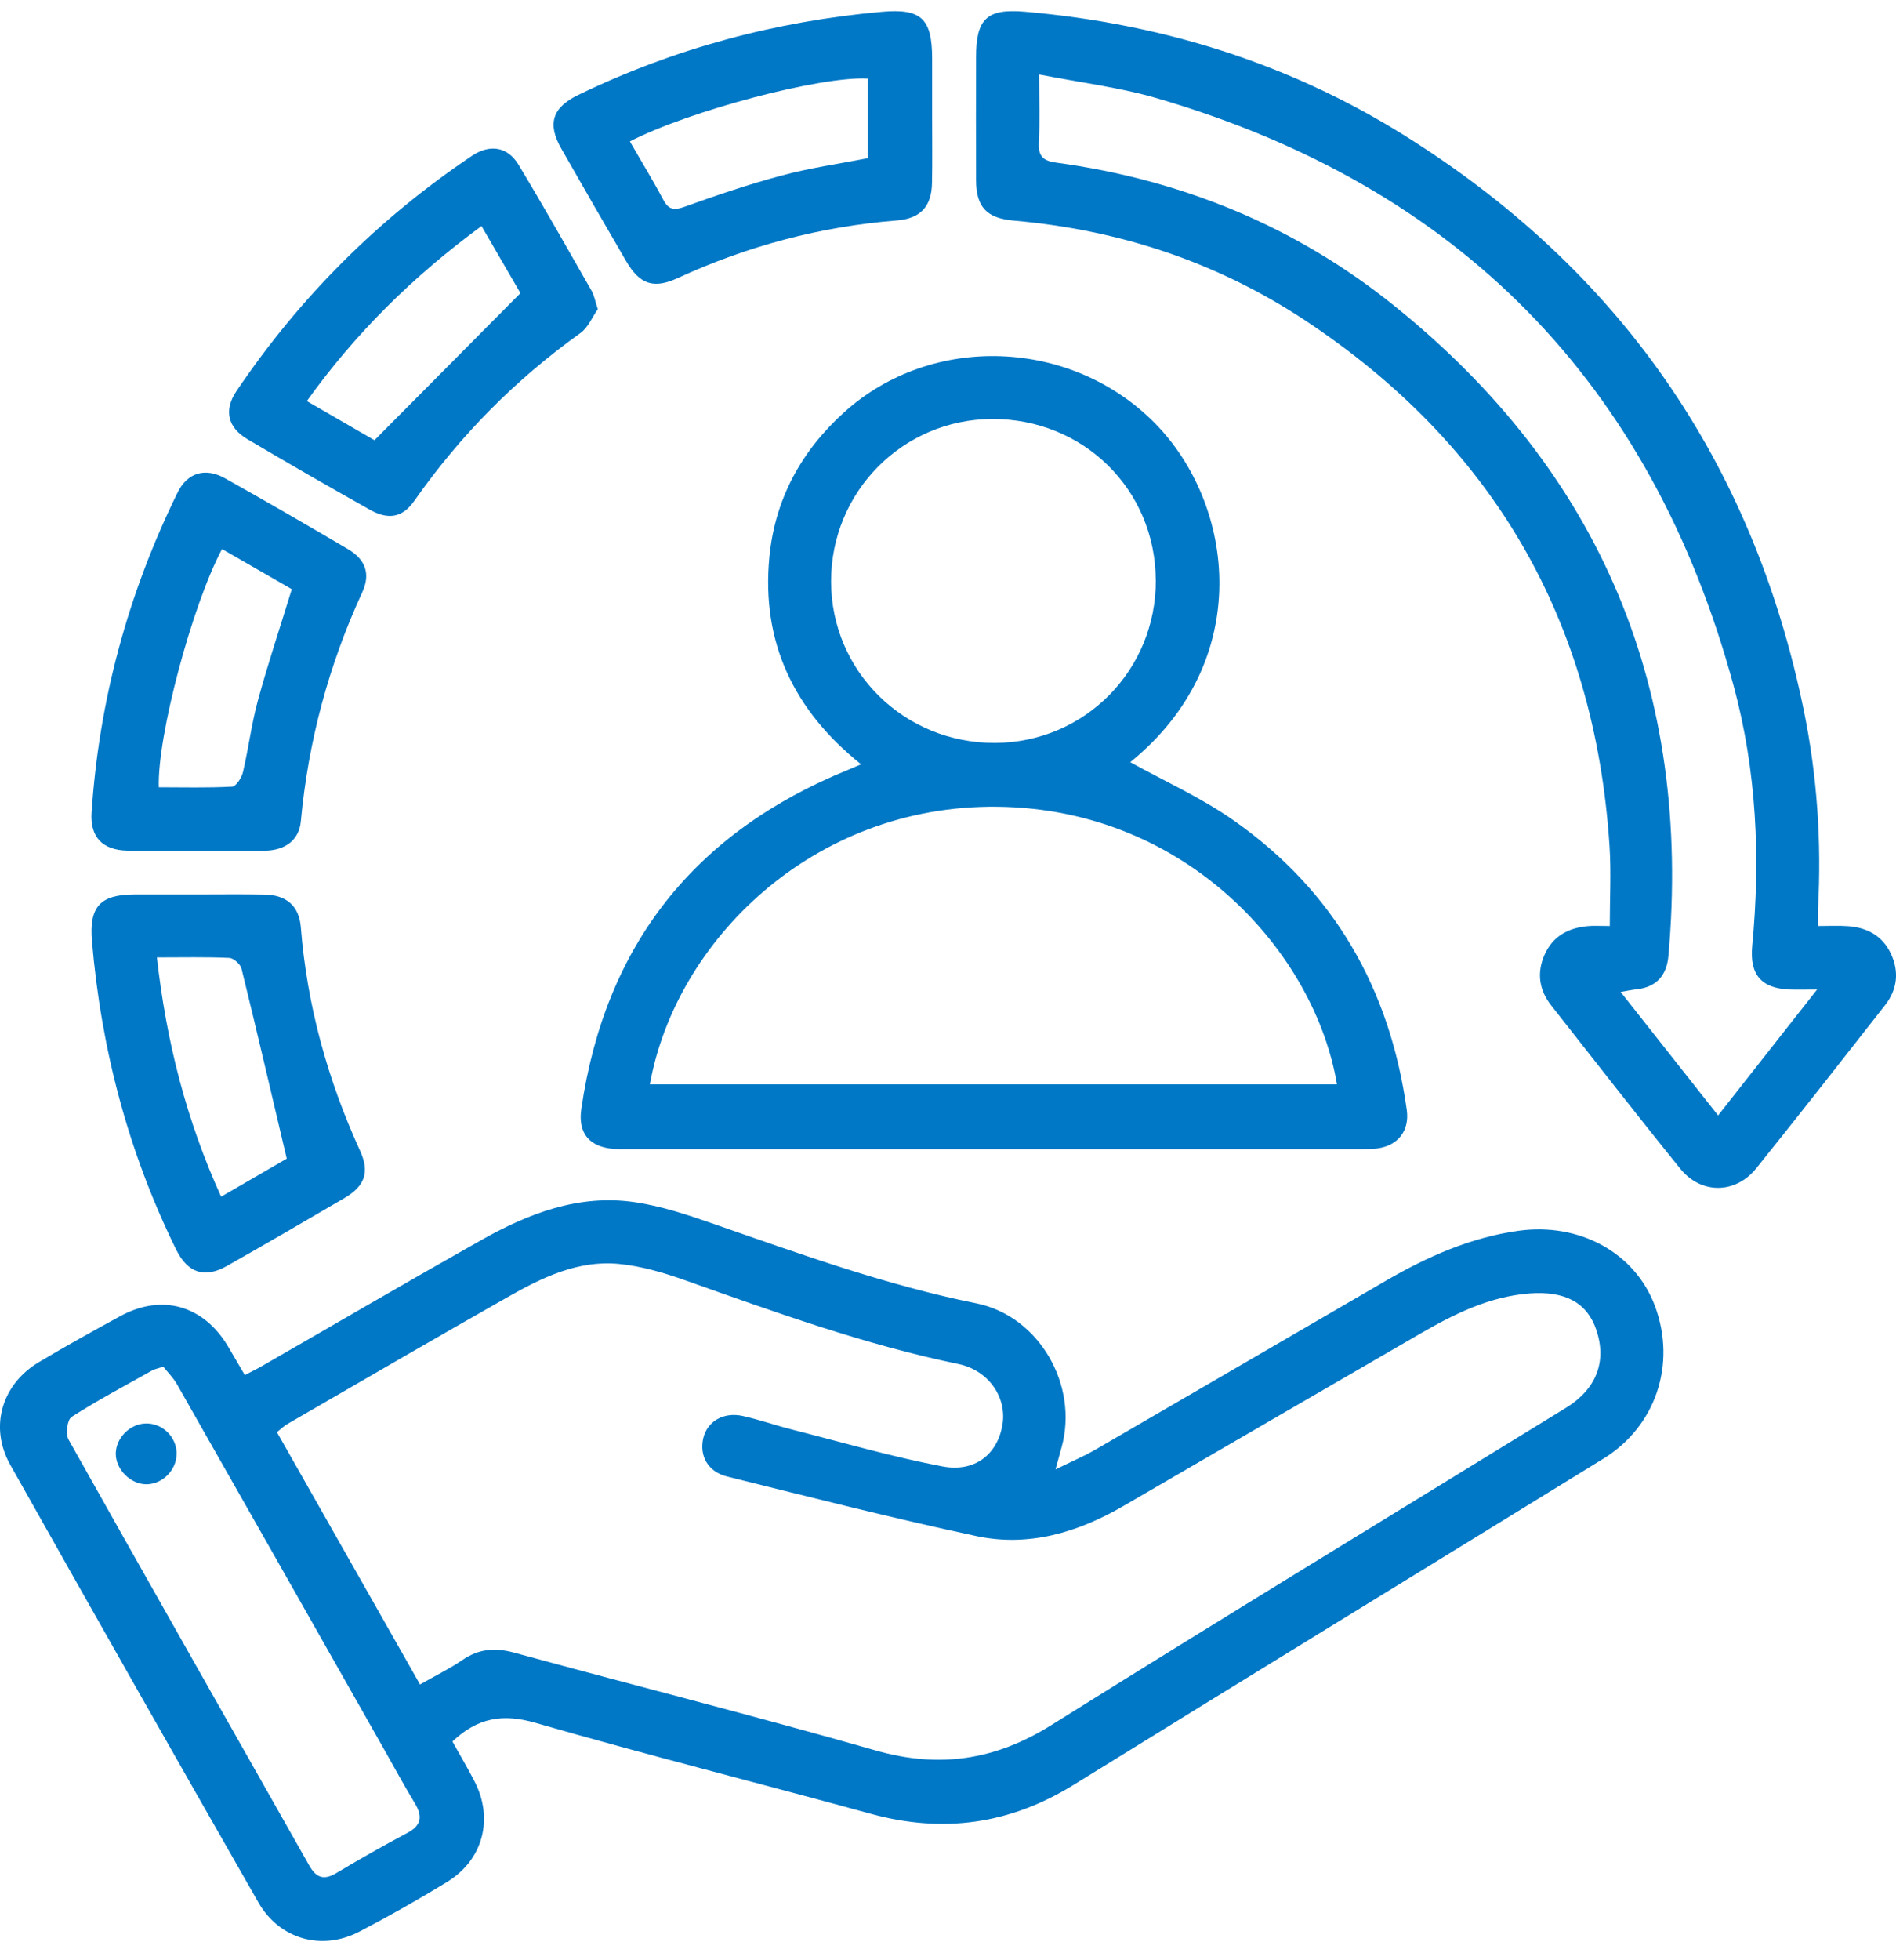 <svg width="30" height="31" viewBox="0 0 30 31" fill="none" xmlns="http://www.w3.org/2000/svg">
<g clip-path="url(#clip0_627_13636)">
<path d="M7.158 27.539C7.276 27.752 7.402 27.962 7.513 28.18C7.812 28.767 7.642 29.413 7.078 29.759C6.624 30.038 6.159 30.301 5.687 30.547C5.092 30.857 4.422 30.669 4.088 30.085C2.772 27.783 1.464 25.478 0.163 23.166C-0.173 22.569 0.025 21.894 0.614 21.542C1.036 21.29 1.466 21.052 1.899 20.816C2.56 20.453 3.223 20.642 3.611 21.297C3.694 21.437 3.776 21.578 3.874 21.746C3.976 21.692 4.073 21.646 4.166 21.591C5.312 20.933 6.454 20.265 7.606 19.616C8.358 19.191 9.156 18.883 10.038 19.011C10.469 19.073 10.892 19.216 11.306 19.36C12.669 19.834 14.024 20.325 15.447 20.611C16.444 20.812 17.069 21.906 16.797 22.888C16.773 22.975 16.749 23.061 16.701 23.238C16.956 23.112 17.154 23.029 17.339 22.921C18.874 22.032 20.405 21.138 21.939 20.248C22.59 19.871 23.268 19.57 24.025 19.464C24.989 19.33 25.873 19.808 26.188 20.659C26.527 21.578 26.198 22.558 25.37 23.068C22.577 24.788 19.779 26.499 16.99 28.225C15.979 28.851 14.92 28.997 13.778 28.684C12.01 28.199 10.232 27.753 8.471 27.245C7.958 27.097 7.56 27.161 7.158 27.541V27.539ZM6.644 26.64C6.892 26.498 7.115 26.39 7.317 26.252C7.574 26.075 7.829 26.053 8.13 26.134C10.036 26.654 11.952 27.138 13.852 27.681C14.86 27.97 15.747 27.837 16.635 27.281C19.337 25.59 22.063 23.933 24.779 22.263C25.256 21.969 25.426 21.536 25.26 21.037C25.116 20.603 24.767 20.412 24.2 20.455C23.569 20.504 23.018 20.776 22.484 21.084C20.913 21.992 19.345 22.905 17.776 23.816C17.053 24.236 16.274 24.468 15.448 24.292C14.127 24.01 12.818 23.676 11.507 23.351C11.2 23.276 11.063 23.022 11.128 22.743C11.189 22.48 11.448 22.324 11.754 22.393C12.014 22.45 12.265 22.54 12.524 22.605C13.317 22.807 14.106 23.037 14.909 23.19C15.425 23.289 15.779 22.999 15.86 22.54C15.938 22.105 15.646 21.67 15.164 21.571C13.684 21.265 12.269 20.753 10.85 20.25C10.506 20.127 10.145 20.021 9.784 19.987C9.146 19.928 8.581 20.201 8.043 20.507C6.875 21.169 5.714 21.845 4.552 22.517C4.493 22.55 4.444 22.6 4.382 22.649C5.138 23.981 5.885 25.298 6.645 26.637L6.644 26.64ZM2.584 21.613C2.487 21.645 2.445 21.652 2.411 21.671C1.982 21.912 1.546 22.143 1.132 22.408C1.064 22.452 1.036 22.677 1.084 22.765C2.347 25.015 3.624 27.258 4.895 29.505C5.004 29.696 5.124 29.738 5.318 29.623C5.688 29.403 6.062 29.189 6.442 28.988C6.672 28.867 6.689 28.723 6.563 28.516C6.394 28.236 6.237 27.948 6.076 27.662C4.985 25.738 3.895 23.814 2.801 21.892C2.741 21.787 2.651 21.698 2.584 21.614V21.613Z" fill="#0078C6"/>
<path d="M28.765 14.644C28.946 14.644 29.089 14.636 29.232 14.646C29.54 14.666 29.787 14.797 29.921 15.086C30.052 15.37 30.021 15.648 29.828 15.895C29.151 16.759 28.475 17.623 27.788 18.477C27.461 18.883 26.918 18.89 26.589 18.485C25.899 17.633 25.226 16.766 24.547 15.904C24.353 15.658 24.312 15.385 24.44 15.097C24.569 14.806 24.814 14.674 25.121 14.646C25.211 14.637 25.303 14.644 25.471 14.644C25.471 14.208 25.494 13.792 25.467 13.379C25.235 9.805 23.62 7.022 20.628 5.052C19.243 4.141 17.705 3.635 16.049 3.49C15.615 3.453 15.445 3.28 15.444 2.845C15.441 2.199 15.443 1.553 15.444 0.908C15.444 0.298 15.612 0.133 16.219 0.186C18.367 0.372 20.38 0.993 22.212 2.136C25.616 4.259 27.729 7.294 28.538 11.219C28.751 12.254 28.824 13.307 28.766 14.366C28.762 14.446 28.766 14.526 28.766 14.643L28.765 14.644ZM27.185 17.64C27.704 16.98 28.204 16.344 28.751 15.649C28.55 15.649 28.438 15.653 28.327 15.649C27.869 15.634 27.682 15.415 27.725 14.959C27.857 13.571 27.795 12.187 27.43 10.843C26.128 6.054 23.081 2.947 18.303 1.553C17.712 1.381 17.091 1.306 16.442 1.178C16.442 1.589 16.455 1.927 16.437 2.262C16.426 2.478 16.517 2.546 16.712 2.572C18.698 2.842 20.498 3.578 22.055 4.831C25.345 7.474 26.771 10.923 26.399 15.116C26.372 15.419 26.216 15.609 25.899 15.645C25.826 15.653 25.753 15.668 25.643 15.687C26.169 16.354 26.668 16.986 27.185 17.64Z" fill="#0078C6"/>
<path d="M17.885 12.054C18.424 12.353 19.007 12.614 19.521 12.975C21.109 14.089 21.994 15.642 22.259 17.554C22.304 17.879 22.124 18.114 21.799 18.161C21.718 18.173 21.635 18.172 21.552 18.172C17.67 18.172 13.788 18.172 9.905 18.172C9.843 18.172 9.781 18.174 9.72 18.17C9.329 18.142 9.142 17.925 9.198 17.538C9.575 14.943 10.991 13.16 13.422 12.173C13.479 12.15 13.534 12.126 13.625 12.087C12.56 11.237 12.044 10.155 12.174 8.808C12.262 7.893 12.677 7.134 13.36 6.517C14.747 5.268 16.945 5.352 18.269 6.688C19.543 7.975 19.856 10.455 17.884 12.053L17.885 12.054ZM21.154 17.149C20.812 15.091 18.798 12.793 15.783 12.758C12.857 12.723 10.687 14.889 10.283 17.149H21.153H21.154ZM18.287 9.176C18.282 7.742 17.141 6.619 15.695 6.626C14.282 6.632 13.148 7.779 13.15 9.197C13.153 10.62 14.31 11.757 15.748 11.749C17.165 11.74 18.293 10.598 18.288 9.176H18.287Z" fill="#0078C6"/>
<path d="M3.092 13.454C2.732 13.454 2.373 13.46 2.014 13.452C1.624 13.444 1.423 13.239 1.449 12.849C1.568 11.073 2.026 9.385 2.811 7.787C2.965 7.474 3.249 7.389 3.561 7.564C4.214 7.93 4.862 8.305 5.506 8.684C5.783 8.847 5.866 9.076 5.733 9.365C5.2 10.52 4.877 11.726 4.76 12.991C4.733 13.28 4.519 13.445 4.202 13.453C3.832 13.461 3.463 13.454 3.093 13.454L3.092 13.454ZM3.513 8.683C3.039 9.572 2.486 11.646 2.513 12.45C2.898 12.45 3.286 12.461 3.672 12.44C3.734 12.437 3.822 12.302 3.843 12.216C3.932 11.838 3.979 11.45 4.081 11.076C4.241 10.489 4.435 9.912 4.617 9.318C4.256 9.111 3.892 8.901 3.512 8.682L3.513 8.683Z" fill="#0078C6"/>
<path d="M14.749 1.845C14.749 2.194 14.754 2.543 14.747 2.891C14.741 3.267 14.564 3.457 14.187 3.487C12.978 3.583 11.827 3.89 10.727 4.396C10.342 4.574 10.123 4.499 9.907 4.129C9.561 3.536 9.218 2.941 8.879 2.346C8.657 1.956 8.741 1.699 9.149 1.502C10.668 0.766 12.273 0.337 13.954 0.187C14.577 0.132 14.748 0.295 14.749 0.923C14.749 1.23 14.749 1.538 14.749 1.845ZM9.966 2.236C10.146 2.549 10.328 2.845 10.491 3.152C10.575 3.312 10.656 3.333 10.829 3.271C11.338 3.088 11.853 2.913 12.376 2.774C12.818 2.655 13.274 2.591 13.728 2.502V1.243C12.986 1.203 10.911 1.75 9.966 2.237V2.236Z" fill="#0078C6"/>
<path d="M3.111 14.145C3.47 14.145 3.83 14.14 4.188 14.147C4.532 14.153 4.733 14.327 4.76 14.663C4.858 15.899 5.183 17.073 5.697 18.198C5.852 18.537 5.775 18.756 5.451 18.946C4.833 19.308 4.213 19.668 3.589 20.021C3.234 20.221 2.968 20.129 2.786 19.759C2.029 18.218 1.6 16.588 1.455 14.881C1.409 14.336 1.587 14.147 2.127 14.145C2.456 14.145 2.784 14.145 3.113 14.145H3.111ZM2.483 15.142C2.633 16.481 2.952 17.722 3.499 18.925C3.894 18.696 4.261 18.483 4.537 18.323C4.29 17.276 4.062 16.296 3.822 15.32C3.805 15.249 3.698 15.153 3.629 15.149C3.262 15.132 2.894 15.141 2.483 15.141V15.142Z" fill="#0078C6"/>
<path d="M9.459 4.889C9.379 5 9.311 5.175 9.184 5.267C8.155 6.003 7.281 6.886 6.556 7.92C6.371 8.185 6.147 8.226 5.856 8.063C5.203 7.697 4.554 7.324 3.911 6.943C3.6 6.758 3.54 6.483 3.742 6.184C4.74 4.705 5.981 3.465 7.462 2.468C7.75 2.273 8.034 2.319 8.206 2.607C8.602 3.264 8.98 3.933 9.361 4.599C9.401 4.668 9.414 4.753 9.459 4.888V4.889ZM5.926 6.961C6.707 6.174 7.462 5.414 8.235 4.636C8.053 4.323 7.844 3.963 7.619 3.575C6.54 4.367 5.625 5.267 4.855 6.343C5.249 6.571 5.603 6.775 5.926 6.962V6.961Z" fill="#0078C6"/>
<path d="M2.794 22.993C2.793 23.245 2.577 23.466 2.328 23.473C2.072 23.48 1.83 23.242 1.832 22.986C1.835 22.739 2.056 22.517 2.305 22.511C2.572 22.504 2.797 22.726 2.795 22.994L2.794 22.993Z" fill="#0078C6"/>
</g>
<defs>
<clipPath id="clip0_627_13636">
<rect width="30" height="30.517" fill="white" transform="translate(0 0.178)"/>
</clipPath>
</defs>
</svg>

